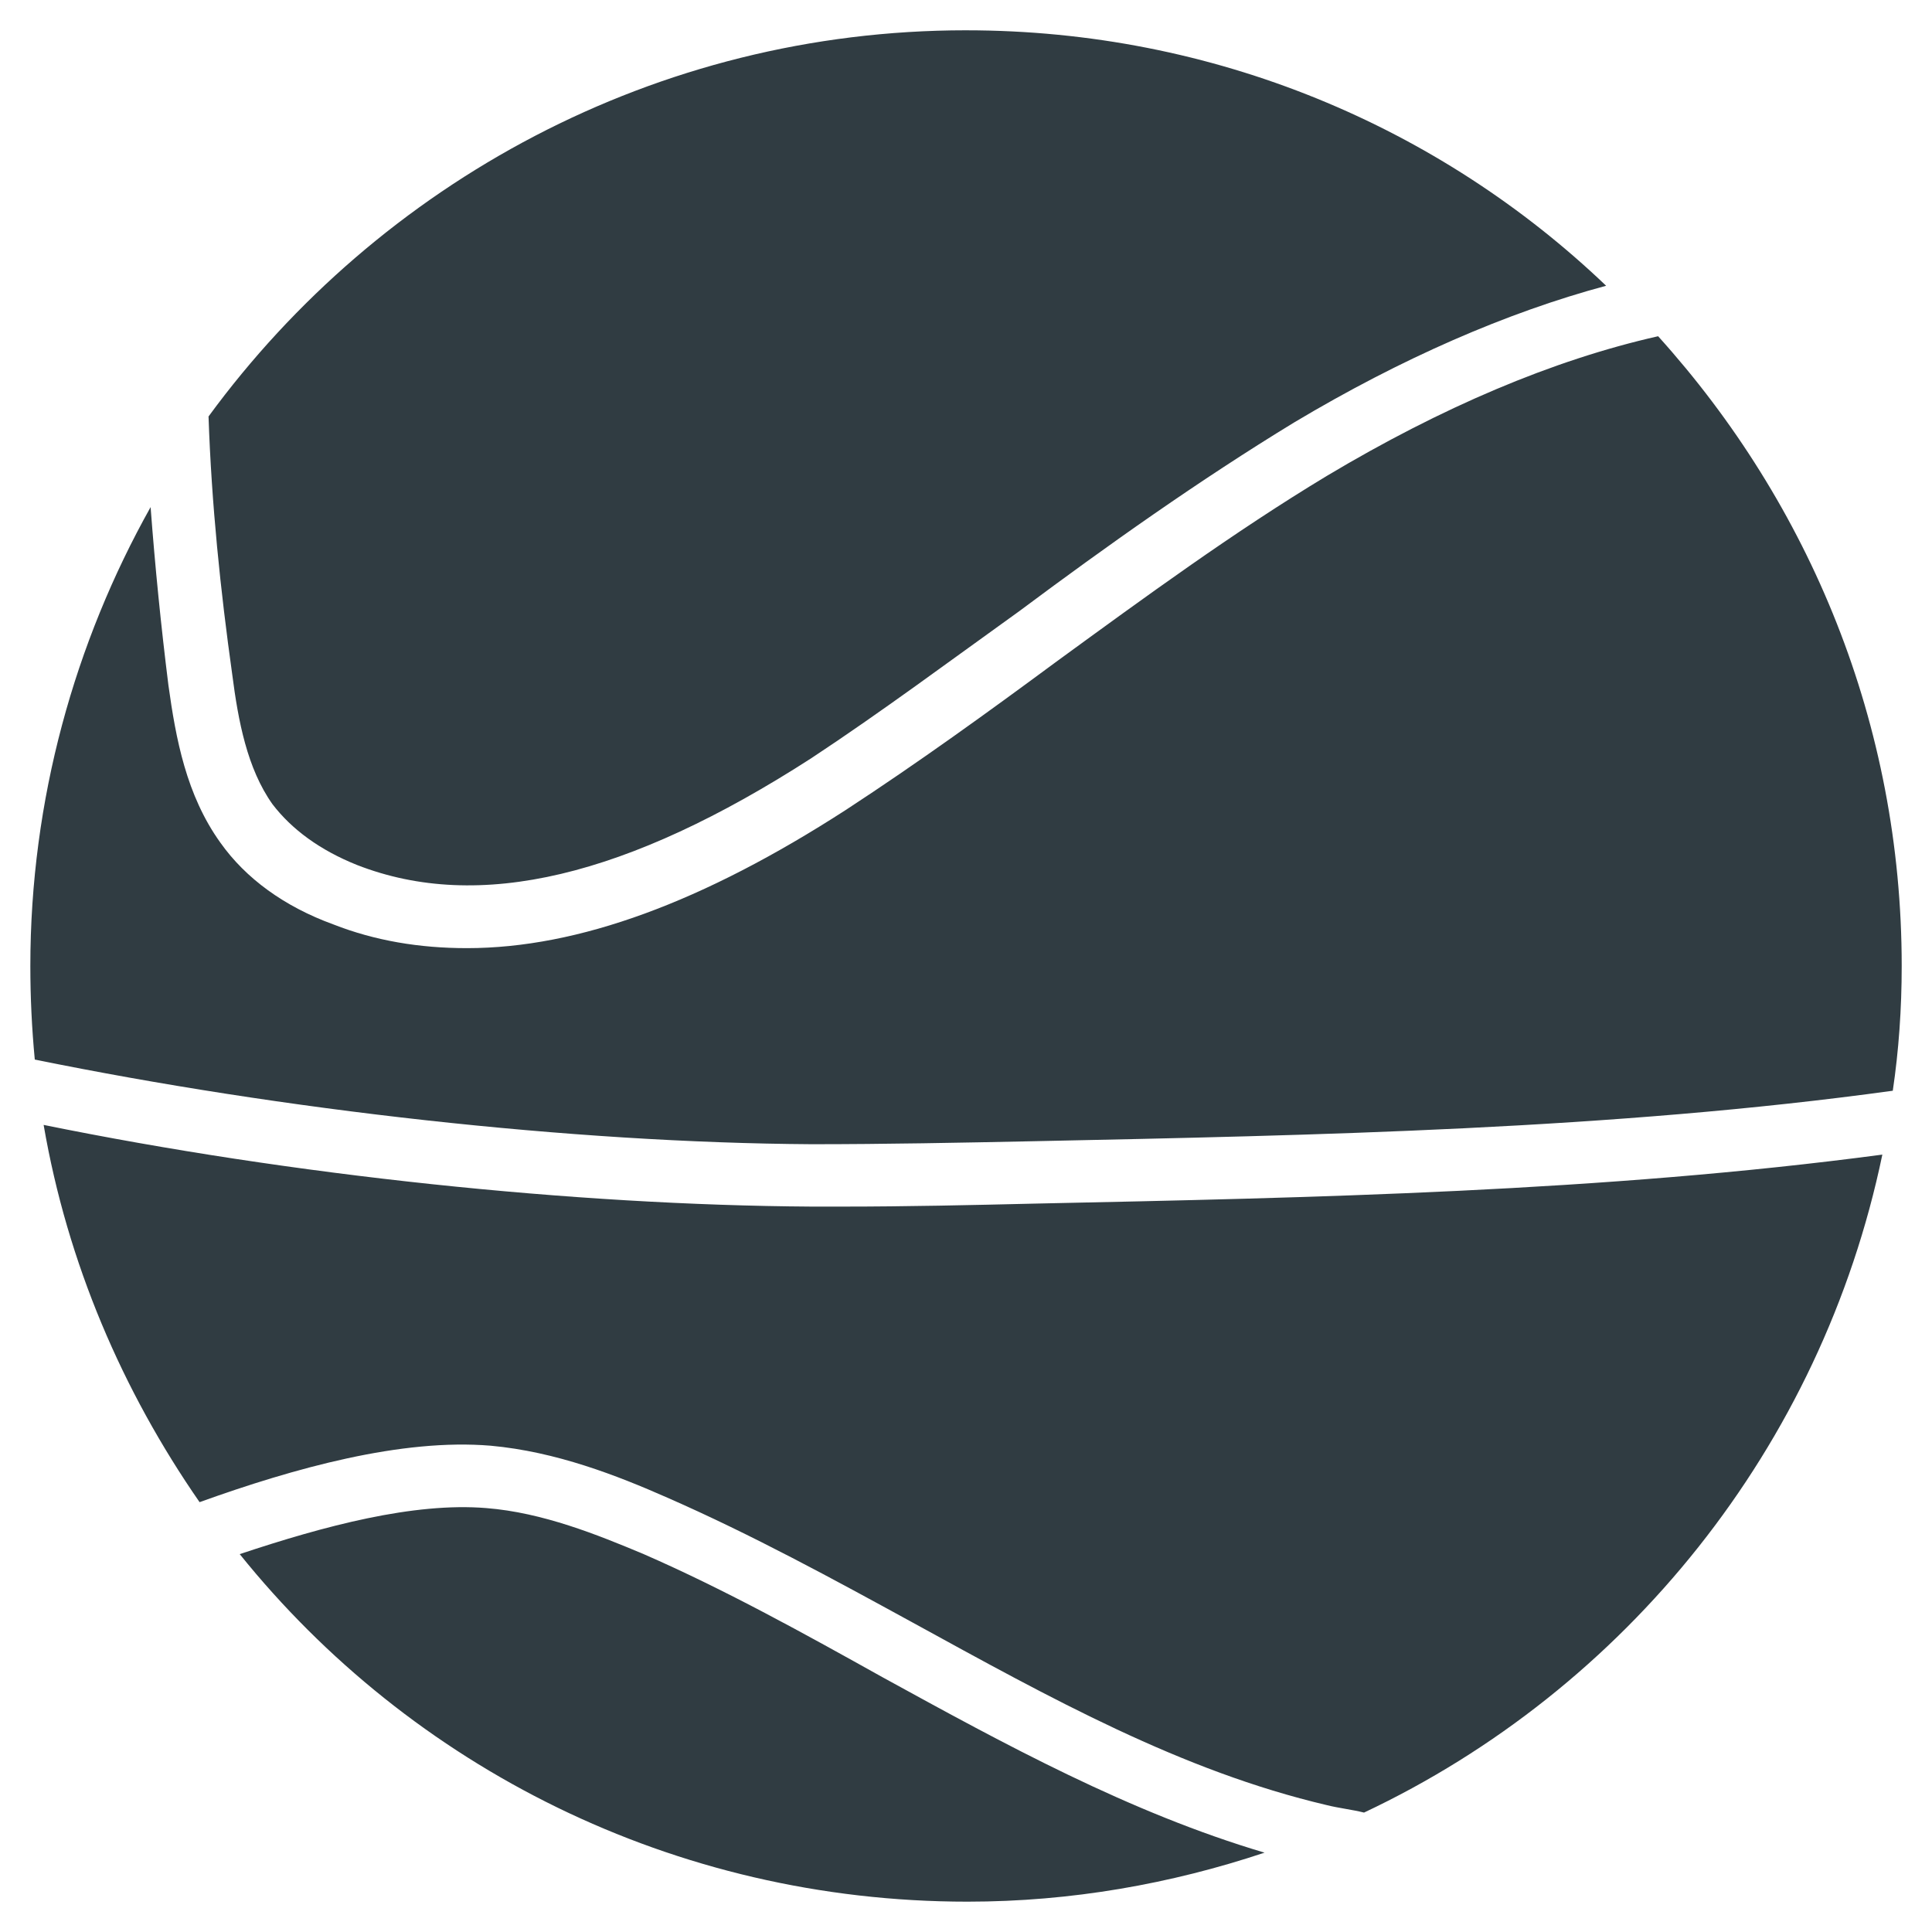 <?xml version="1.0" encoding="UTF-8"?>
<!-- Uploaded to: SVG Repo, www.svgrepo.com, Generator: SVG Repo Mixer Tools -->
<svg width="800px" height="800px" version="1.1" viewBox="144 144 512 512" xmlns="http://www.w3.org/2000/svg">
 <path d="m505.48 624.35c-3.148-0.789-6.691-1.18-9.84-1.969-38.574-9.055-73.211-28.34-109.82-48.414-20.859-11.414-42.508-23.223-64.945-33.062-13.383-5.902-29.52-12.203-46.84-13.777-23.617-1.969-51.957 5.902-77.145 14.957-20.465-29.516-35.027-63.367-41.328-99.973 65.73 13.383 140.52 21.254 203.49 21.648h8.266c16.926 0 34.242-0.395 50.773-0.789 74.391-1.574 150.75-3.148 224.75-12.988-16.137 77.539-68.09 141.7-137.36 174.37zm-105.48-472.32c65.73 0 125.56 25.586 169.64 67.699-26.371 7.086-54.316 19.285-82.656 36.211-25.191 15.352-49.594 32.668-72.816 49.988-18.105 12.988-36.605 26.766-55.105 38.965-48.805 31.488-88.164 40.934-120.44 28.34-9.84-3.938-17.32-9.445-22.434-16.137-6.691-9.445-9.055-22.043-10.629-34.242-3.148-22.438-5.508-45.266-6.297-68.488 45.266-61.797 118.47-102.34 200.74-102.34zm-216.09 126.34c1.18 15.742 2.754 31.488 4.723 47.23 1.969 14.168 4.723 29.125 13.777 41.723 6.691 9.445 16.926 16.926 29.914 21.648 11.02 4.328 22.828 6.297 35.426 6.297 29.52 0 62.582-12.203 100.37-36.605 19.285-12.594 37.785-25.977 55.891-39.359 23.223-16.922 46.84-34.242 71.637-49.199 30.309-18.105 59.828-30.699 87.773-37 40.145 44.48 64.551 102.73 64.551 166.89 0 11.414-0.789 22.434-2.363 33.062-74.391 10.234-152.32 11.809-227.89 13.383-19.285 0.395-38.965 0.789-58.648 0.789-63.762-0.395-140.12-9.055-205.85-22.434-0.789-8.27-1.18-16.535-1.18-24.801 0-44.086 11.805-85.805 31.879-121.62zm23.617 277.49c22.434-7.477 46.051-13.777 65.336-12.203 14.957 1.18 29.52 7.086 41.723 12.203 21.648 9.445 42.902 21.254 63.371 32.668 32.273 17.711 65.336 35.816 101.16 46.445-24.797 8.266-51.168 12.988-78.719 12.988-77.934 0.004-147.6-35.816-192.87-92.102z" fill="#303c42"/>
</svg>